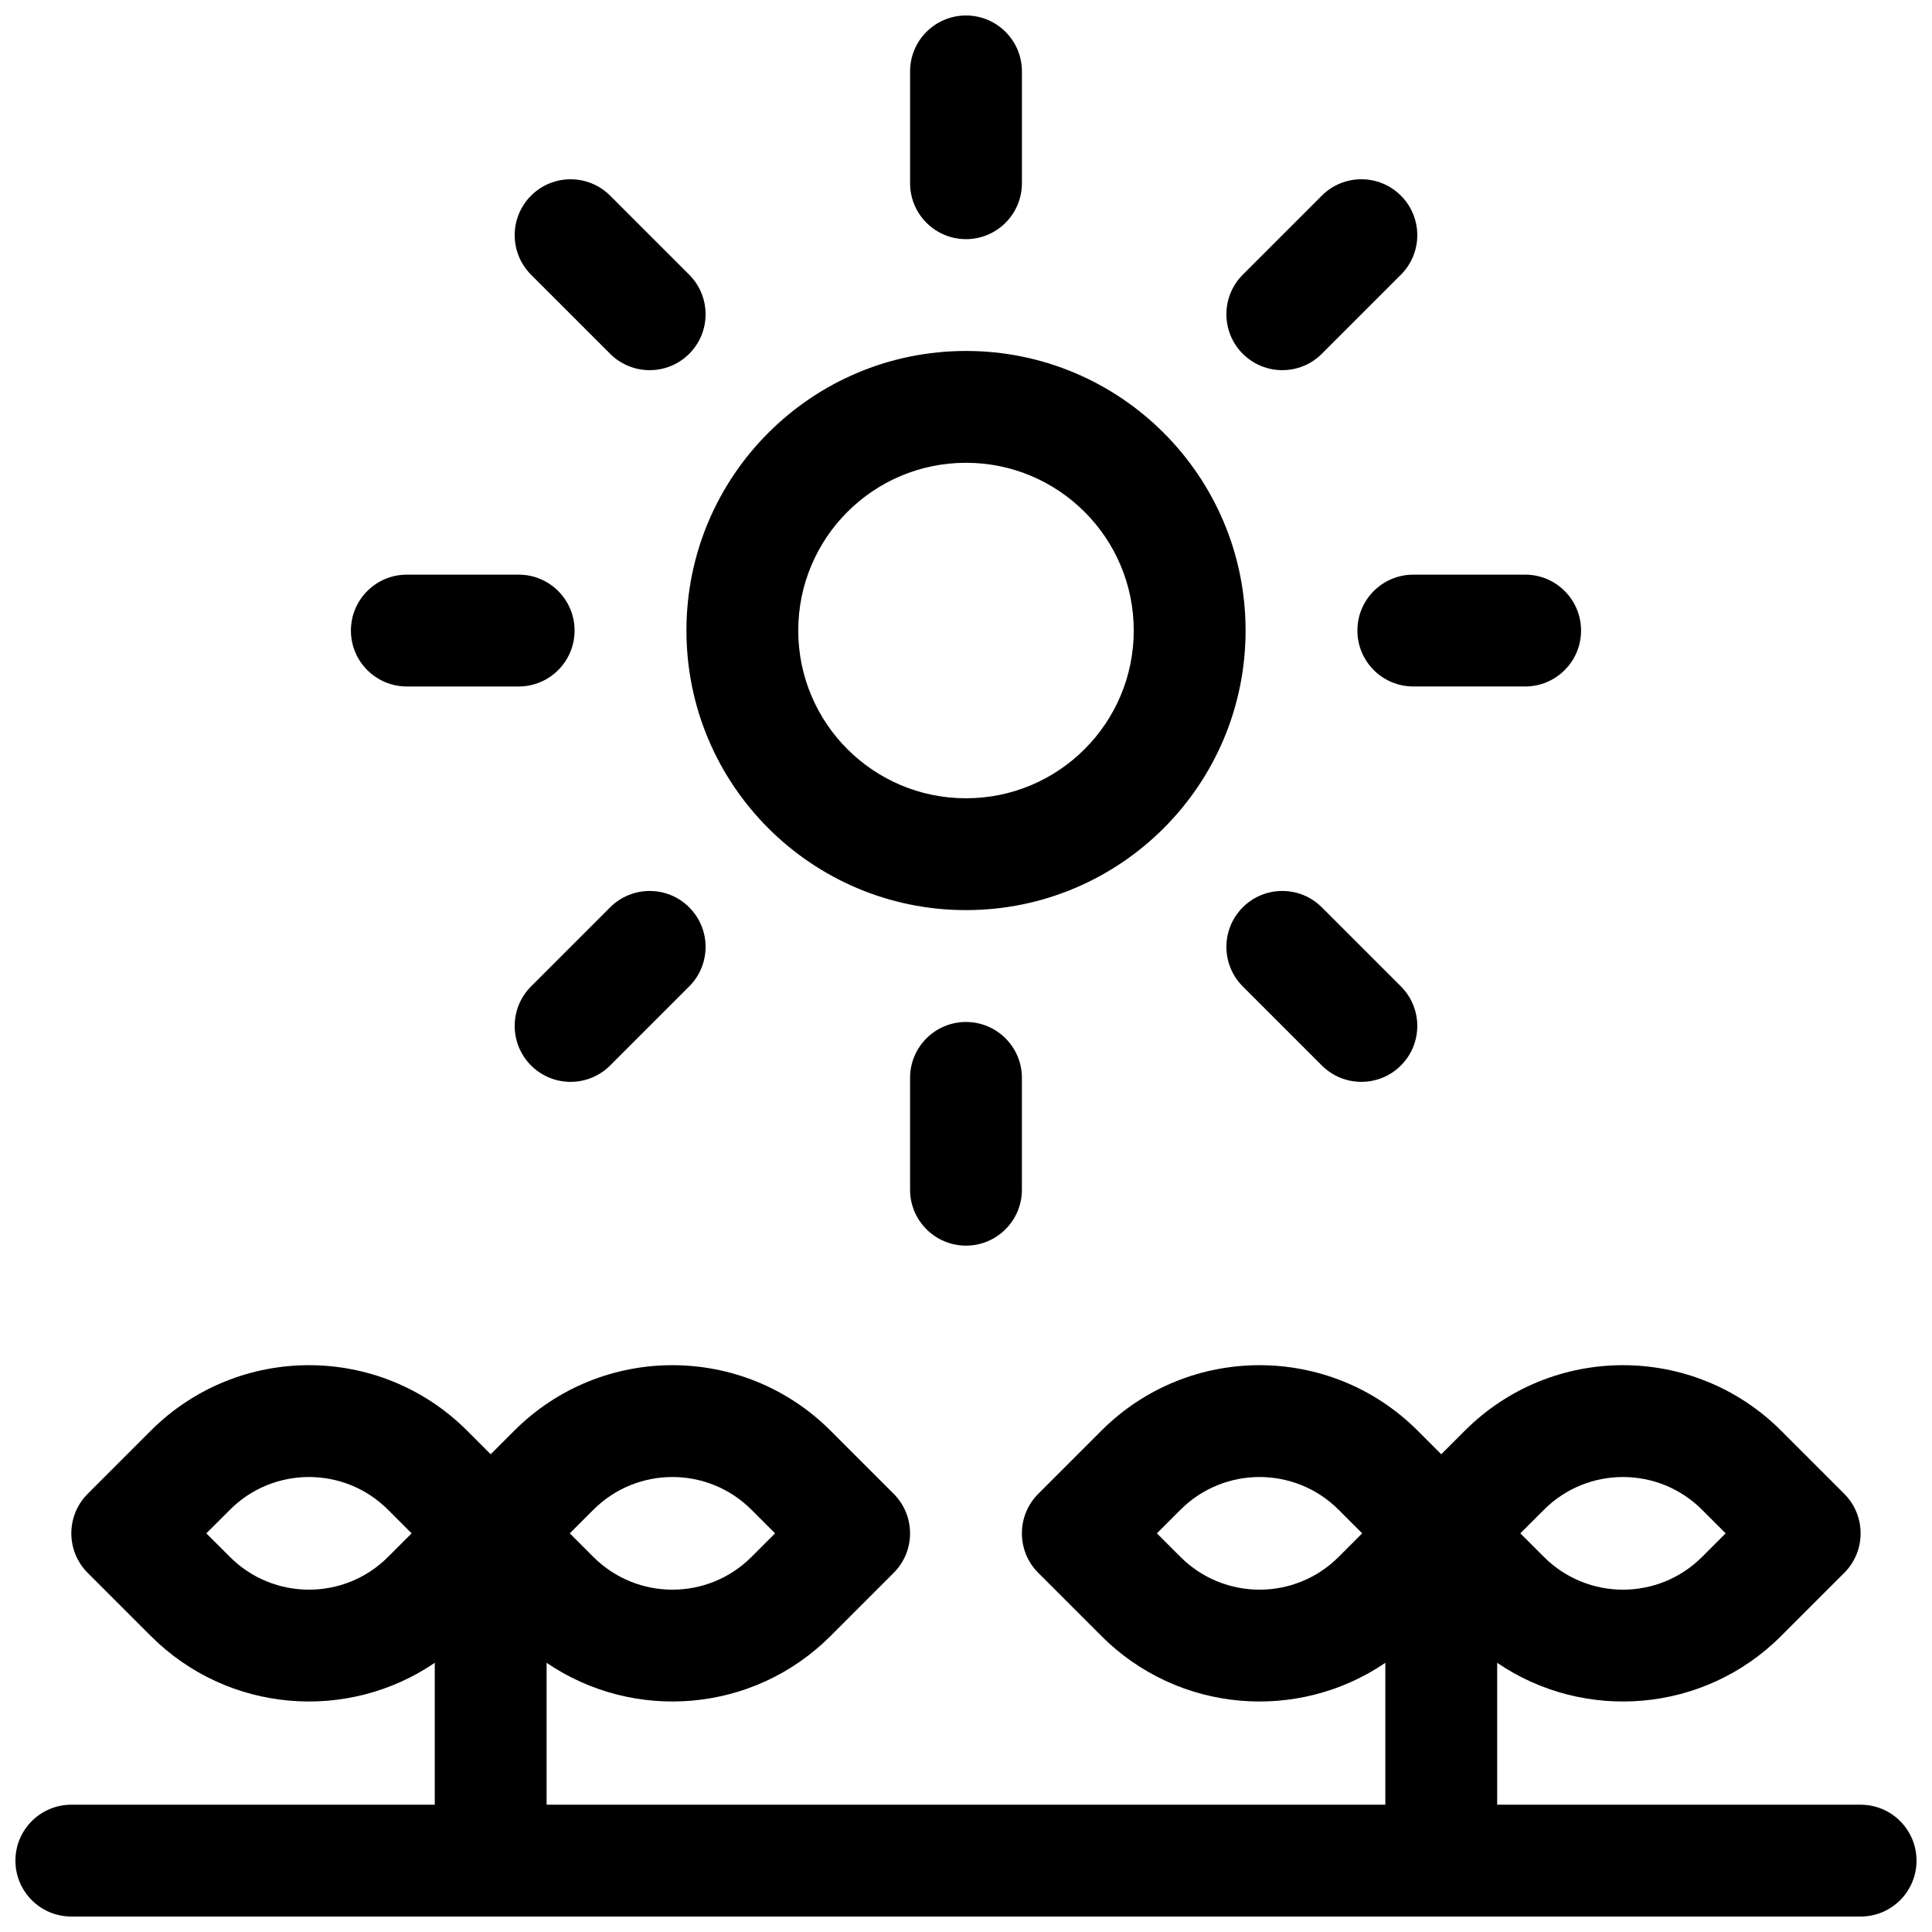 <?xml version="1.0" encoding="UTF-8"?>
<!-- Uploaded to: ICON Repo, www.iconrepo.com, Generator: ICON Repo Mixer Tools -->
<svg width="800px" height="800px" version="1.1" viewBox="144 144 512 512" xmlns="http://www.w3.org/2000/svg">
 <defs>
  <clipPath id="a">
   <path d="m148.09 148.09h503.81v503.81h-503.81z"/>
  </clipPath>
 </defs>
 <g clip-path="url(#a)">
  <path d="m511.13 584.66c-23.07 15.73-54.785 13.363-75.25-7.106l-16.727-16.727c-5.785-5.785-5.785-15.168 0-20.953l16.727-16.727c23.145-23.145 60.676-23.145 83.82 0l6.246 6.246 6.25-6.246c23.145-23.145 60.676-23.145 83.82 0l16.727 16.727c5.785 5.785 5.785 15.168 0 20.953l-16.727 16.727c-20.465 20.469-52.18 22.836-75.25 7.106v37.609h96.316c8.184 0 14.816 6.637 14.816 14.82 0 8.184-6.633 14.816-14.816 14.816h-474.18c-8.184 0-14.816-6.633-14.816-14.816 0-8.184 6.633-14.82 14.816-14.82h96.316v-37.609c-23.07 15.73-54.781 13.363-75.25-7.106l-16.727-16.727c-5.785-5.785-5.785-15.168 0-20.953l16.727-16.727c23.148-23.145 60.676-23.145 83.824 0l6.246 6.246 6.246-6.246c23.148-23.145 60.676-23.145 83.824 0l16.723 16.727c5.789 5.785 5.789 15.168 0 20.953l-16.723 16.727c-20.469 20.469-52.184 22.836-75.254 7.106v37.609h222.27zm-306.2-28.062c11.57 11.574 30.336 11.574 41.91 0l6.246-6.246-6.246-6.246c-11.574-11.574-30.34-11.574-41.91 0l-6.25 6.246zm96.316 0c11.57 11.574 30.336 11.574 41.91 0l6.246-6.246-6.246-6.246c-11.574-11.574-30.34-11.574-41.91 0l-6.25 6.246zm155.59 0c11.574 11.574 30.34 11.574 41.914 0l6.246-6.246-6.246-6.246c-11.574-11.574-30.34-11.574-41.914 0l-6.246 6.246zm96.316 0c11.574 11.574 30.34 11.574 41.914 0l6.246-6.246-6.246-6.246c-11.574-11.574-30.34-11.574-41.914 0l-6.246 6.246zm-153.15-171.41c-40.922 0-74.09-33.172-74.09-74.09 0-40.918 33.168-74.09 74.09-74.09 40.918 0 74.09 33.172 74.09 74.09 0 40.918-33.172 74.09-74.09 74.09zm0-29.637c24.551 0 44.453-19.902 44.453-44.453 0-24.551-19.902-44.453-44.453-44.453s-44.457 19.902-44.457 44.453c0 24.551 19.906 44.453 44.457 44.453zm-14.82-192.63c0-8.184 6.637-14.816 14.82-14.816s14.816 6.633 14.816 14.816v29.637c0 8.184-6.633 14.82-14.816 14.82s-14.82-6.637-14.82-14.82zm109.12 32.926c5.785-5.789 15.168-5.789 20.953 0 5.789 5.785 5.789 15.168 0 20.953l-20.953 20.957c-5.789 5.785-15.172 5.785-20.957 0s-5.785-15.168 0-20.957zm53.879 100.44c8.184 0 14.816 6.633 14.816 14.816s-6.633 14.82-14.816 14.82h-29.637c-8.184 0-14.82-6.637-14.82-14.82s6.637-14.816 14.82-14.816zm-32.926 109.12c5.789 5.789 5.789 15.172 0 20.957-5.785 5.785-15.168 5.785-20.953 0l-20.957-20.957c-5.785-5.785-5.785-15.168 0-20.953 5.785-5.789 15.168-5.789 20.957 0zm-100.44 53.879c0 8.184-6.633 14.82-14.816 14.82s-14.82-6.637-14.82-14.82v-29.637c0-8.184 6.637-14.816 14.82-14.816s14.816 6.633 14.816 14.816zm-109.12-32.922c-5.789 5.785-15.172 5.785-20.957 0-5.785-5.785-5.785-15.168 0-20.957l20.957-20.953c5.785-5.789 15.168-5.789 20.953 0 5.789 5.785 5.789 15.168 0 20.953zm-53.879-100.44c-8.184 0-14.82-6.637-14.82-14.82s6.637-14.816 14.82-14.816h29.637c8.184 0 14.816 6.633 14.816 14.816s-6.633 14.82-14.816 14.82zm32.922-109.12c-5.785-5.785-5.785-15.168 0-20.953 5.785-5.789 15.168-5.789 20.957 0l20.953 20.953c5.789 5.789 5.789 15.172 0 20.957-5.785 5.785-15.168 5.785-20.953 0z"/>
 </g>
</svg>